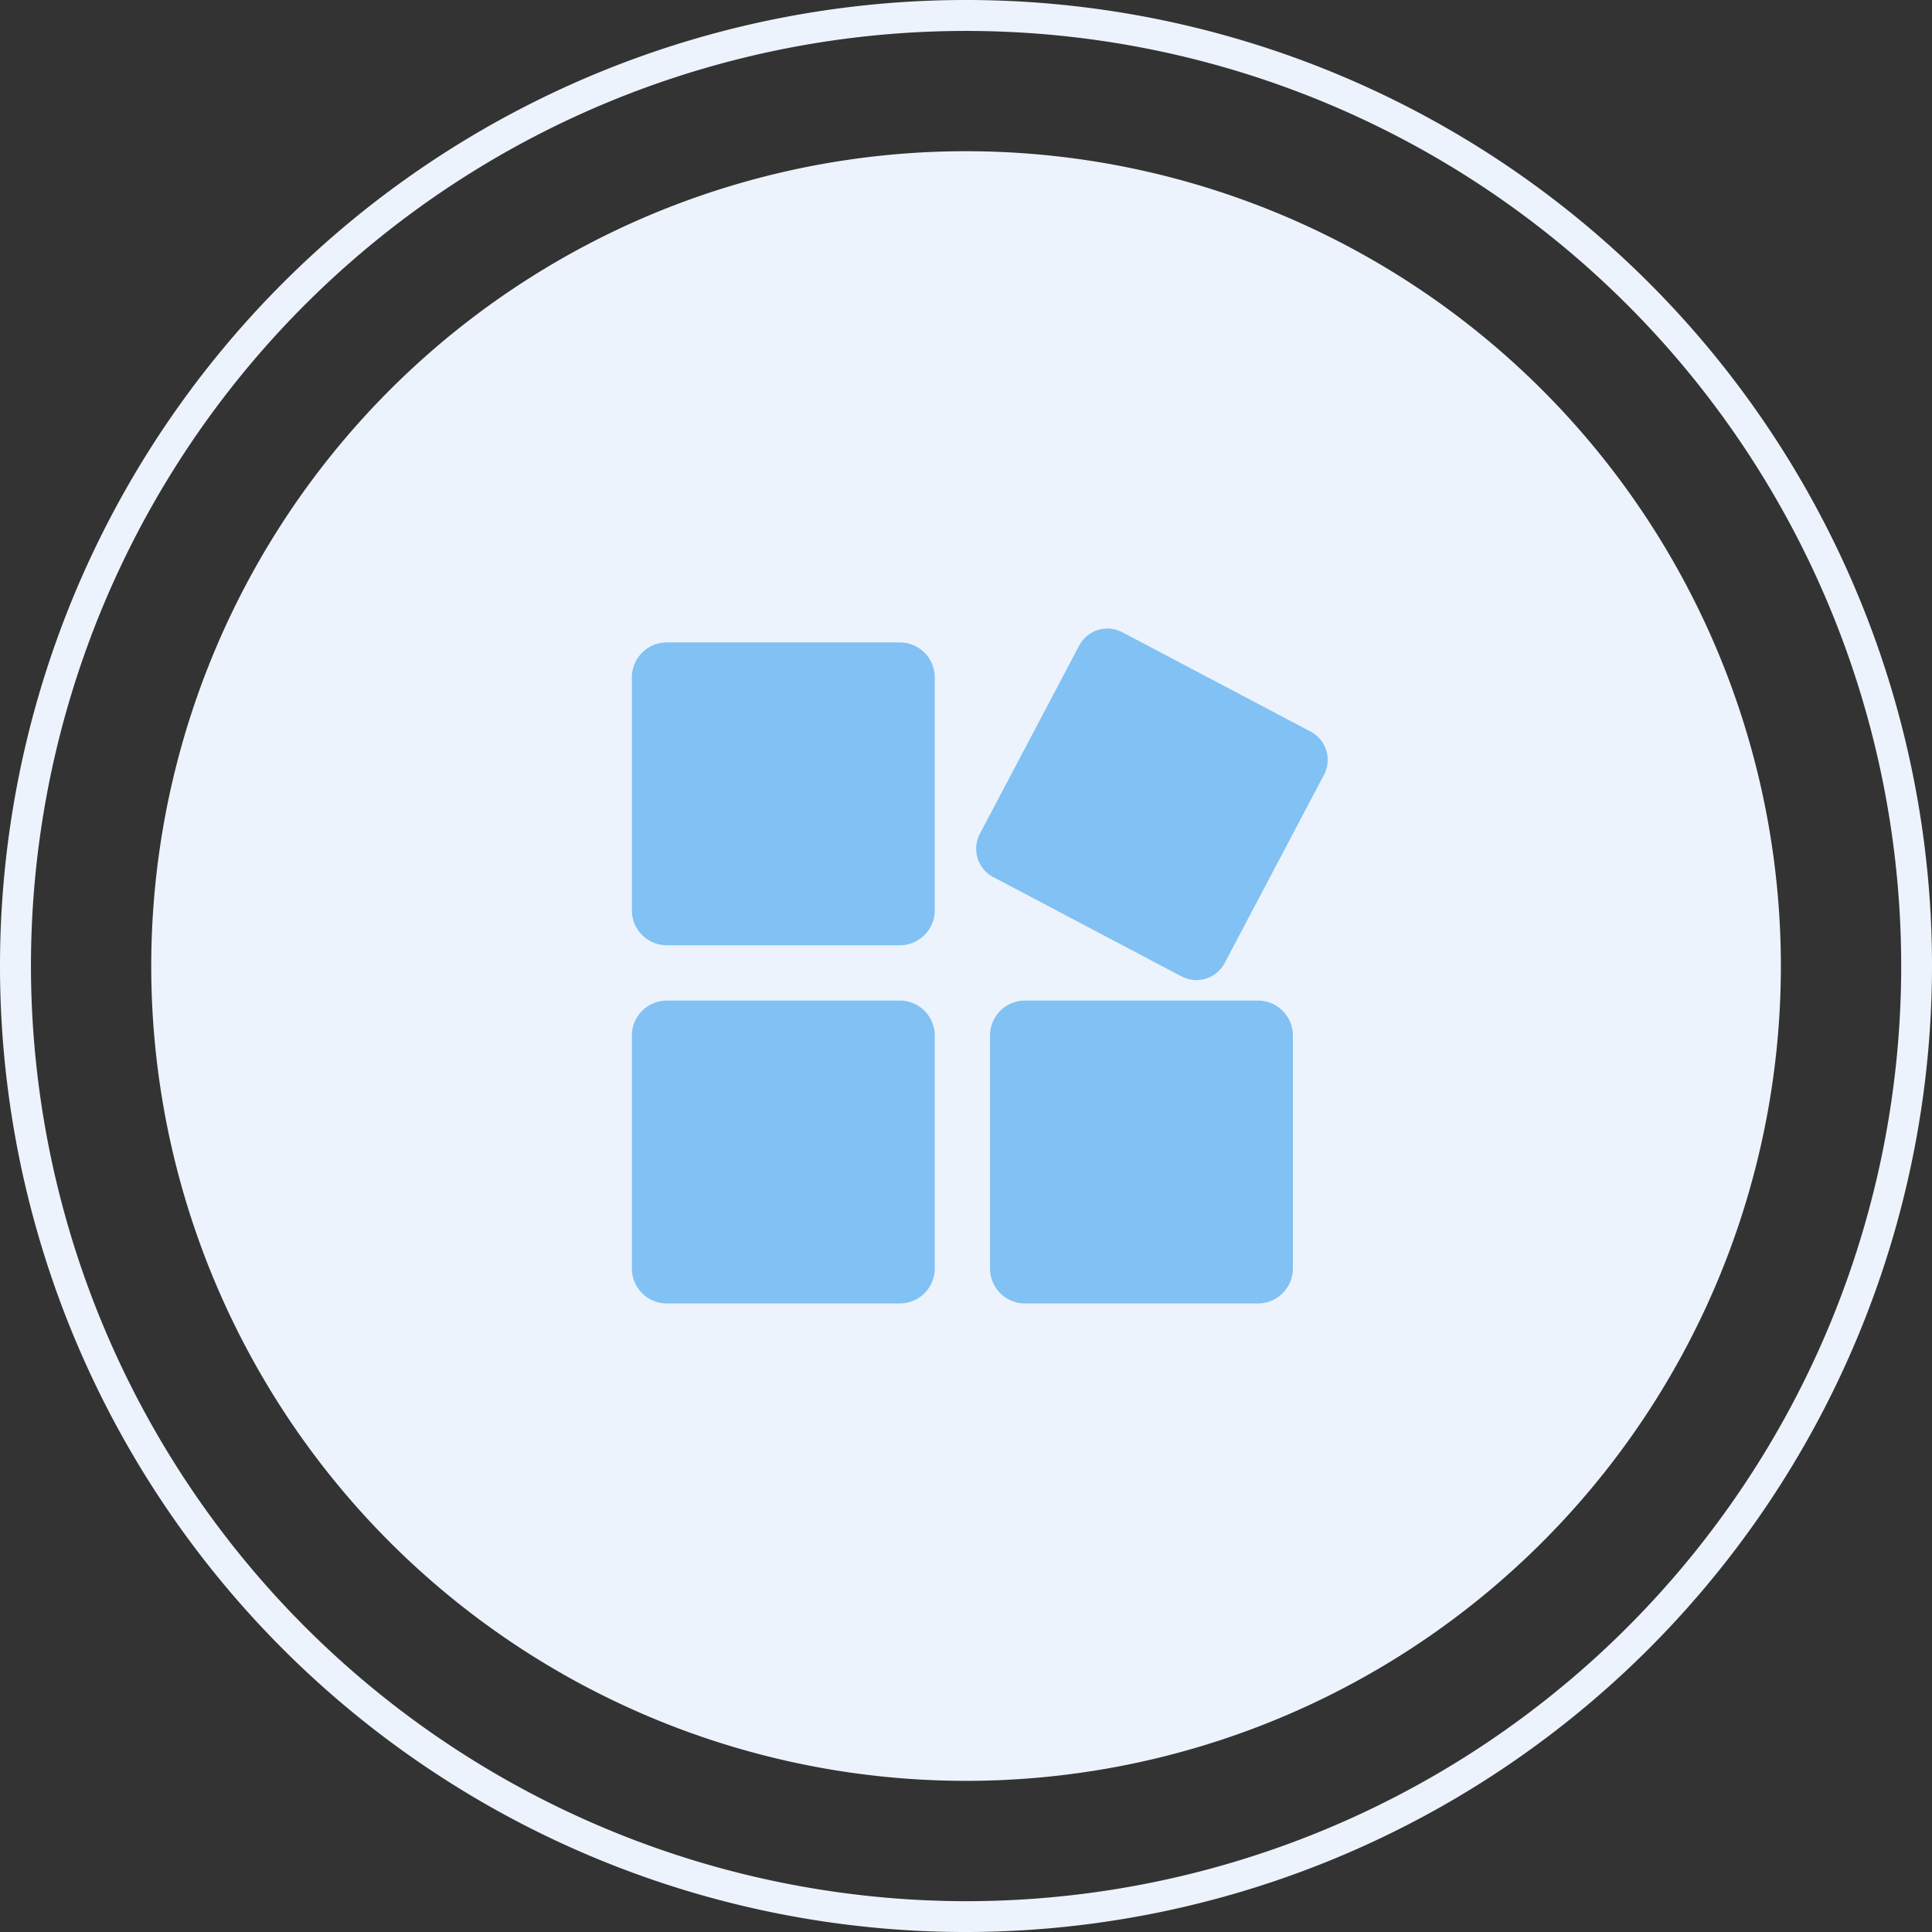 <svg xmlns="http://www.w3.org/2000/svg" width="139.999" height="139.999" viewBox="0 0 139.999 139.999"><rect x="0" y="0" width="139.999" height="139.999" fill="#333333" stroke="none"/><defs><style>.a{fill:#edf3fc;fill-rule:evenodd;}.b{fill:#1791ec;stroke:rgba(0,0,0,0);stroke-miterlimit:10;opacity:0.5;}</style></defs><g transform="translate(-1425.5 -111.512)"><path class="a" d="M126.316,67.265Zm0,0A59.044,59.044,0,1,1,67.266,8.228,59.055,59.055,0,0,1,126.316,67.265Z" transform="translate(1428.232 114.242)"/><path class="a" d="M70,140a70,70,0,1,1,70-70A70.072,70.072,0,0,1,70,140Zm.005-2.234A67.762,67.762,0,1,0,2.243,70,67.838,67.838,0,0,0,70.005,137.766Z" transform="translate(1425.5 111.512)"/><path class="b" d="M83.931,78.973H67.048a2.533,2.533,0,0,0-2.532,2.533V98.387a2.533,2.533,0,0,0,2.532,2.533H83.931a2.534,2.534,0,0,0,2.532-2.533V81.506A2.534,2.534,0,0,0,83.931,78.973Zm25.954,25.955H93a2.532,2.532,0,0,0-2.532,2.532v16.882A2.532,2.532,0,0,0,93,126.873h16.883a2.532,2.532,0,0,0,2.532-2.532V107.459a2.532,2.532,0,0,0-2.532-2.532ZM113.7,85.436l-13.644-7.2a2.315,2.315,0,0,0-3.126.964l-7.2,13.647a2.316,2.316,0,0,0,.968,3.127l13.644,7.2a2.317,2.317,0,0,0,3.128-.965l7.2-13.644a2.312,2.312,0,0,0-.968-3.127ZM83.931,104.928H67.048a2.532,2.532,0,0,0-2.532,2.532v16.882a2.532,2.532,0,0,0,2.532,2.532H83.931a2.533,2.533,0,0,0,2.532-2.532V107.459a2.533,2.533,0,0,0-2.532-2.532Z" transform="translate(1406.772 79.09)"/></g></svg>